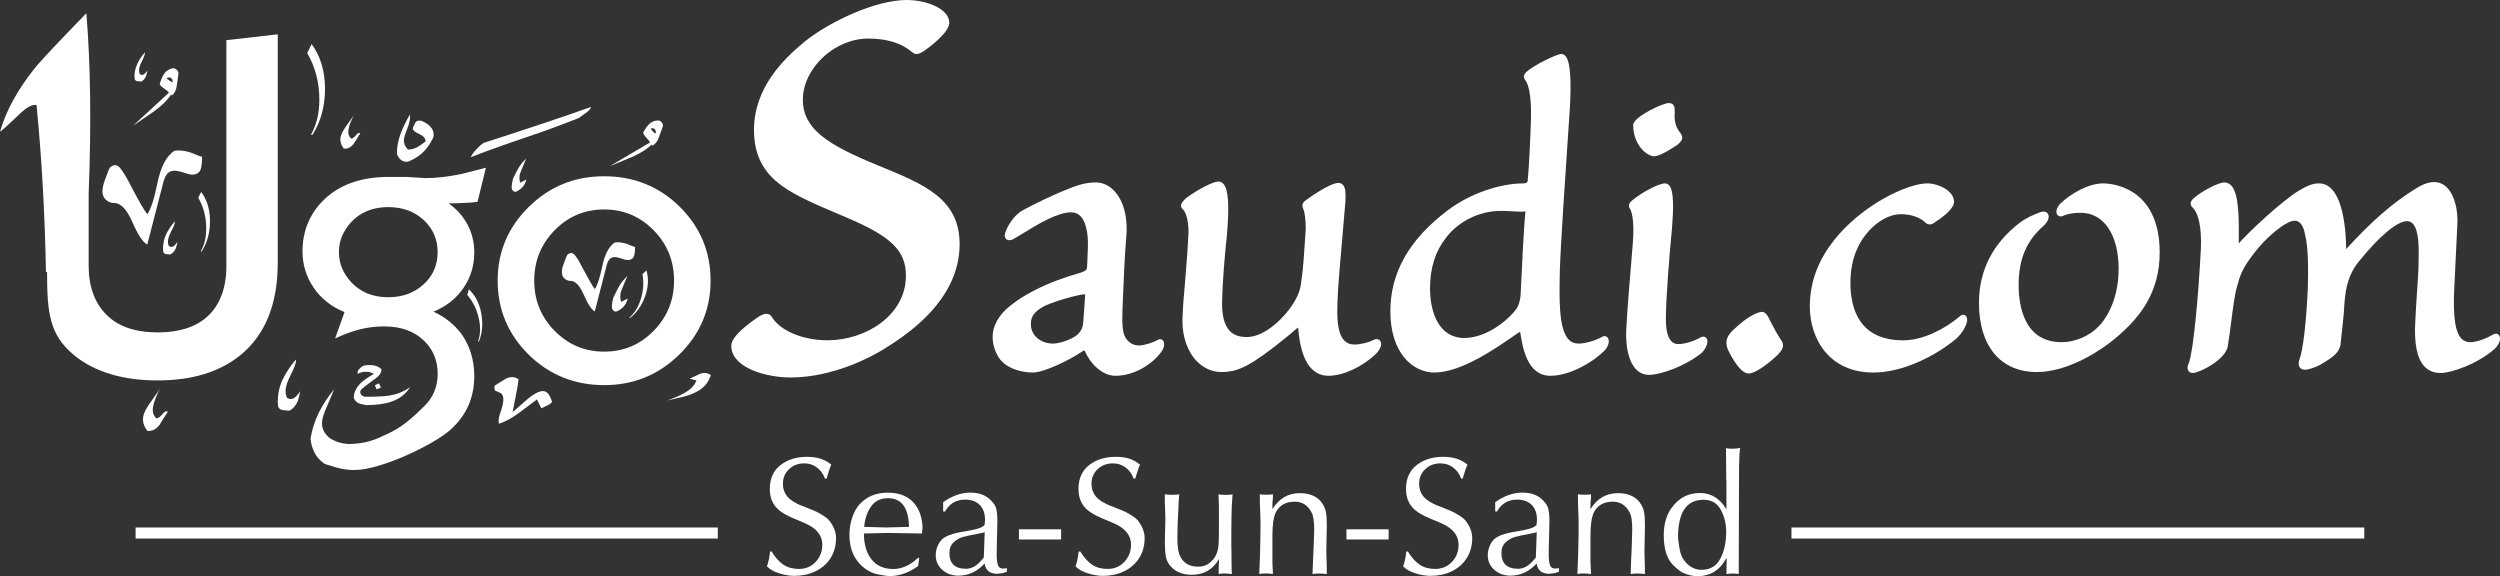 <?xml version="1.0" encoding="UTF-8"?>
<svg id="Layer_1" xmlns="http://www.w3.org/2000/svg" viewBox="0 0 3046.27 702.1">
  <rect x="0" y="0" width="3046.27" height="702.1" fill="#333333" stroke="none"/>
  <defs>
    <style>
      .cls-1 {
        fill: #fff;
      }
    </style>
  </defs>
  <g>
    <path class="cls-1" d="M179.3,524.7c-4.25-5.69-5.87-11.47-4.7-17.25.72-4.79,4.25-11.2,10.39-19.51,6.05-8.31,9.57-13.55,10.39-15.54-2.17,4.34-3.97,8.4-5.51,12.1-1.54,3.7-2.62,7.23-3.25,10.57-1.26,6.41.09,11.29,3.88,14.63,2.26,0,4.7-1.72,7.23-4.88,2.62-3.34,4.88-4.43,6.77-3.07-3.61,5.42-7.05,10.75-10.12,15.99-4.61,5.78-9.57,8.13-15.18,7.14"/>
    <path class="cls-1" d="M171.8,99.35c-1.81-.18-3.34-.36-4.52-.45-1.26-.09-2.26-.9-3.07-2.26-.09-1.72-.36-2.89-.36-3.52,0-5.33,1.17-10.39,3.43-15.17,2.17-4.88,5.24-9.57,9.3-14.18.18,2.08-.99,5.42-3.34,10.21-2.62,4.88-3.79,8.76-3.79,11.92,0,1.26.36,2.89.9,4.52.99.54,1.99.9,2.8.9,1.45,0,2.8-.9,4.06-2.53,1.63-1.63,2.35-2.53,2.53-2.89-.9,4.06-1.63,6.41-1.81,6.96-1.45,3.07-3.34,5.42-6.05,6.59"/>
    <path class="cls-1" d="M207.39,310.08c-1.99-.27-3.7-.45-5.06-.45-1.45-.09-2.53-.99-3.34-2.62-.27-1.9-.36-3.25-.36-4.16,0-5.87,1.17-11.56,3.7-17.07,2.53-5.33,6.05-10.75,10.66-16.08.27,2.26-1.08,6.23-4.06,11.56-2.89,5.51-4.34,9.94-4.34,13.37,0,1.54.45,3.34,1.08,5.15,1.26.72,2.17,1.08,3.16,1.08,1.63,0,3.25-.9,4.7-2.71,1.63-1.9,2.62-2.98,2.8-3.52-1.17,4.88-1.72,7.41-2.08,7.86-1.54,3.61-3.88,6.14-6.86,7.5"/>
    <path class="cls-1" d="M338.46,319.93V41.81l-62.6,7.14v274.6c.09,18.97-3.7,34.6-11.11,47.24-13.46,22.85-37.76,34.23-72.71,34.23-27.19,0-48.05-7.14-62.33-21.5-14.45-14.45-21.68-34.42-21.68-59.98v-87.28c3.27-83.69,2.42-157.04-2.8-220.11-35.86,36.85-57,59.35-63.41,67.66C21.41,109.28,7.41,134.94,0,160.5c2.62-1.72,10.3-8.49,23.12-20.78,9.03-9.03,16.17-12.83,21.41-11.74,6.41,65.76,10.21,133.59,11.47,203.42l1.36.08c.01,50.32,3.03,76.56,32.97,101.36,24.93,20.41,59.25,30.71,101.71,30.71s76.24-10.48,101.53-31.34c29.99-24.84,44.89-62.24,44.89-112.28h0Z"/>
    <path class="cls-1" d="M199.53,220.03l-20.05,77.95c-5.42-2.62-11.47-12.01-18.52-28.09-6.96-15.99-14.99-23.67-24.12-22.49-8.04-2.08-12.01-7.05-12.01-14.36,0-3.79,1.08-8.49,3.16-14.27,2.17-5.6,3.61-9.48,4.43-11.65.81-2.08,1.81-3.43,2.8-3.97,3.88-2.8,7.32-2.44,10.48.81,3.7,4.25,8.04,11.2,12.92,20.87,10.03,19.33,16.98,31.43,20.87,36.22,4.25-5.87,8.4-18.61,12.37-38.21,4.06-19.69,10.93-32.7,20.59-39.11,5.96-.99,12.83-.27,20.87,2.44,5.96,2.71,10.39,4.34,12.92,4.88,0,8.49-.81,14.27-2.71,17.34-1.99,2.89-4.97,4.43-9.3,4.43-2.26,0-5.6-.81-10.39-2.44-4.88-1.63-8.76-2.35-11.29-2.35-6.5,0-10.66,3.97-12.83,12.01"/>
    <path class="cls-1" d="M209.47,116.6c.09-.63-.18-1.08-.81-1.54-4.52,6.96-11.65,13.91-21.41,20.87-8.49,5.87-16.98,11.65-25.47,17.52,14.63-13.46,29.36-26.83,43.99-40.47-.72-1.35-2.62-2.98-5.69-5.06-2.98-1.9-4.88-3.79-5.51-5.51,1.99-6.59,4.25-11.29,6.5-13.91,2.26-2.62,5.15-4.25,8.4-5.06.45-.18.99-.36,2.08-.18,1.63,0,2.89.81,4.16,2.17,1.26,1.26,1.72,2.71,1.72,4.25-.81,6.68-1.54,12.19-2.35,16.35-.54,4.16-2.62,7.77-5.69,10.57M210.37,98.81c0-1.26-.45-2.35-1.26-3.16-.81-.81-1.72-1.26-2.71-1.26-1.35-.18-2.62.27-3.34,1.26,1.08.81,2.26,1.72,3.52,2.62,1.26.9,2.53,1.54,3.7,2.08l.18-1.54h-.09Z"/>
    <path class="cls-1" d="M380.73,164.29h-1.9c6.77-11.83,10.3-26.19,10.3-42.91,0-20.78-4.88-39.65-14.81-56.82l5.42-10.84c10.84,14.9,16.26,32.88,16.26,54.38s-4.97,39.74-15.27,56.27"/>
    <path class="cls-1" d="M245.78,306.38h-1.26c4.61-7.77,6.77-17.16,6.77-28.27,0-13.55-3.25-25.92-9.76-37.21l3.61-7.05c7.14,9.67,10.75,21.5,10.75,35.59s-3.34,26.19-10.12,36.94"/>
  </g>
  <g>
    <path class="cls-1" d="M659.54,497.29l-5.28-10.57c-9.62,7.16-16.79,12.59-21.35,15.99-8.76,6.59-17.08,11.07-24.89,13.6-1.09-3.26-.36-8.1,2.03-14.47,4.34-12.16,4.34-19.76.22-22.72-1.01-.58-2.68-1.37-5.28-2.46-1.3,0-2.1-.94-2.39-2.89-.36-1.95-.14-3.26.36-4.05,4.56-2.89,8.97-5.57,13.46-8.32,5.72-2.68,10.93-2.46,15.41.72-.29,4.05-1.37,10.57-3.18,19.39-1.81,8.9-3.18,15.7-4.05,20.55,1.74-1.23,6.59-5.5,14.55-12.59,12.59-11.36,21.49-15.27,26.7-11.58,2.82,1.95,5.14,5.86,6.8,11.8-1.16,1.74-3.18,3.4-6.44,4.63-2.97,1.37-5.28,2.53-6.51,3.18"/>
    <path class="cls-1" d="M581.89,245.89l10.2-41.54c-15.7,4.05-25.55,6.51-29.31,7.53-15.85,3.33-30.68,5.14-44.5,5.14l-23.66-1.45h-20.84c-33.79,0-60.43,9.41-79.53,28.3-17.08,16.86-25.62,37.77-25.62,62.52,0,16.28,4.56,30.97,13.6,44.22,8.97,13.17,21.42,23.08,37.56,29.67l-11.43,32.13c8.61-4.2,17.8-7.6,27.79-10.49,9.91-2.75,20.62-4.2,31.91-4.2,20.48,0,36.76,5.86,48.7,17.51,11,10.71,16.57,24.03,16.57,40.16s-5.72,29.6-17.3,40.45c-11.51,10.93-25.11,25.4-48.77,35.02-15.35,7.83-28.35,9.92-42.47,10.19-8.68-.54-16.37-2.85-22.88-7.15-3.4-2.75-5.93-5.64-7.45-8.76-1.45-3.04-2.1-6.22-2.1-9.55,0-4.2,1.38-9.48,4.13-15.92,6.95-16.21,10.42-24.68,10.57-25.26-7.45,9.05-13.53,18.38-18.38,28.01-5.14,10.57-8.61,21.2-10.28,31.99.51,6.44,2.24,12.23,5.14,17.66,2.58,4.83,6.24,8.9,10.77,12.17l-.13.14h.14c.06,0,.18.05.27.07.33.23.62.5.96.72,2.2.94,4.51,1.61,6.85,2.17,6.97,2.45,17.69,5.49,29.62,5.36,32.56,0,96.97-31.26,116.44-48.7,19.61-17.3,29.45-39.22,29.45-65.71,0-19.83-5.5-37.27-16.14-52.1-8.83-11.29-19.97-20.19-33.58-26.41,15.41-6.37,27.57-15.78,36.4-28.66,8.83-12.74,13.32-27.14,13.32-43.27,0-12.88-2.89-24.46-8.54-34.74-5.64-10.28-13.24-18.67-22.72-25.26,4.63,0,10.71-.14,18.31-.58,7.53-.22,13.24-.72,16.93-1.37ZM516.11,346.55c-11.51,10.42-25.83,15.63-43.06,15.63-18.67,0-33.79-6.15-45.23-18.45-9.84-10.78-14.84-22.8-14.84-36.47s4.99-25.69,14.84-36.47c11.43-12.3,26.49-18.45,45.23-18.45,17.22,0,31.62,5.14,43.06,15.56,11.43,10.57,17.15,23.59,17.15,39.37s-5.72,28.87-17.15,39.29Z"/>
    <path class="cls-1" d="M865.86,341.92c0,34.95-12.59,64.91-37.92,89.88-25.18,24.89-55.87,37.49-91.76,37.49s-66.94-12.45-92.05-37.2c-25.04-24.82-37.7-54.78-37.7-90.09s12.66-65.06,37.92-89.88c25.26-24.97,55.79-37.34,91.83-37.34s66.94,12.37,92.05,37.12c25.04,24.75,37.63,54.78,37.63,90.17M821.35,341.92c0-24.03-8.32-44.43-24.89-61.37-16.5-16.79-36.62-25.33-60.28-25.33s-43.78,8.47-60.35,25.33c-16.57,16.93-24.89,37.34-24.89,61.37s8.32,44.36,24.89,61.22c16.64,16.86,36.69,25.33,60.35,25.33s43.85-8.47,60.28-25.33c16.57-16.93,24.89-37.34,24.89-61.22"/>
    <path class="cls-1" d="M497.01,197.05c-3.33.29-6.08-.36-8.47-2.24-2.24-1.81-3.98-4.41-4.92-7.67,0-7.96,1.52-15.92,4.41-23.88,2.97-7.89,6.87-15.85,11.51-23.81.58,4.27-.36,9.99-3.18,17.15-2.89,7.09-4.27,11.87-4.27,14.18,0,4.34,1.66,8.1,4.99,11.43,3.98,0,7.67-.94,10.93-2.68,3.4-1.88,6.95-4.27,10.57-7.24,0-3.69-2.61-6.66-7.74-8.97-5.07-2.24-7.74-4.41-7.74-6.44,0-1.3.72-3.18,1.95-5.43,1.01-3.04,2.97-4.56,6.08-4.56,1.88,0,4.49,1.01,7.82,3.04,6.37,3.91,9.48,8.68,9.48,14.4,0,2.32-.87,4.63-2.53,6.95-5.86,11.94-15.49,20.48-28.8,25.76"/>
    <path class="cls-1" d="M628.14,233.95c-3.11-.8-4.63-2.53-4.7-5.36,0-2.68.51-6.37,1.59-10.78,3.47-7.24,6.15-12.3,7.89-14.91,1.59-2.53,4.41-6.01,8.32-9.91-2.68,6.3-5.28,12.52-7.67,18.67-.94,3.84-.87,7.53.36,11l7.45-3.91c-1.74,7.24-6.22,12.23-13.24,15.12"/>
    <path class="cls-1" d="M794.65,177.73c.22-.43.07-1.01-.51-1.66-5.5,5.5-13.6,10.57-23.95,15.2-9.12,3.76-18.24,7.53-27.21,11.22,16.35-9.55,32.64-19.1,49.06-28.87-.43-1.3-1.95-3.26-4.34-5.72-2.32-2.53-3.69-4.7-4.05-6.37,3.18-5.79,6.08-9.62,8.83-11.58,2.61-2.1,5.72-2.97,8.9-3.11.43-.14,1.09,0,2.03.22,1.45.36,2.53,1.37,3.47,2.75.87,1.52,1.09,2.97.72,4.34-2.1,6.15-3.91,11.07-5.43,14.91-1.52,3.84-4.05,6.66-7.45,8.61M799.06,161.44c.22-1.16,0-2.24-.65-3.26-.51-.94-1.3-1.52-2.24-1.81-1.23-.29-2.39-.22-3.33.58.72,1.09,1.74,2.03,2.75,3.26.94,1.01,1.95,1.95,3.04,2.68l.43-1.45Z"/>
    <path class="cls-1" d="M352.28,500.47c-3.26-.29-5.93-.65-8.1-.8-2.03-.22-3.91-1.52-5.28-3.98-.29-2.82-.43-4.99-.43-6.37,0-9.26,1.88-18.02,5.72-26.41,4.05-8.54,9.41-16.79,16.5-24.89.36,3.47-1.66,9.55-6.08,18.02-4.41,8.54-6.66,15.27-6.66,20.62,0,2.39.51,5.14,1.66,7.89,1.74,1.16,3.33,1.66,4.7,1.66,2.46,0,4.99-1.45,7.38-4.2,2.53-2.97,3.91-4.56,4.27-5.35-1.74,7.45-2.82,11.43-3.18,12.23-2.39,5.57-6.01,9.55-10.49,11.65"/>
    <path class="cls-1" d="M866.15,457.13c-2.24,7.31-6.59,13.24-13.24,17.8-4.85,3.33-11.14,6.01-18.96,8.18-9.7,2.17-16.57,3.76-20.7,4.85,4.27-1.52,8.68-3.47,13.39-5.35,4.56-2.1,8.47-4.2,11.8-6.59,4.92-3.33,8.25-7.45,10.28-12.37l-8.32-2.24c4.41-2.1,8.54-4.12,12.59-5.93,4.99-1.74,9.41-1.16,13.17,1.66"/>
    <path class="cls-1" d="M436.95,491.36c-2.97-1.52-4.99-3.84-5.86-6.8,0-6.08,2.75-11.94,8.1-17.44,3.55-3.47,8.9-7.24,16.35-11.51-2.68-1.74-6.08-2.61-10.06-2.61-3.62,0-6.87.87-9.62,2.61-.43-2.1-.07-3.76,1.37-5.43,1.3-1.59,3.18-3.26,5.72-4.56,1.52-.51,3.84-.8,7.09-.8,6.44,0,11.36,1.66,14.83,5.28,0,3.91-2.53,7.82-7.82,11.51-11.65,8.39-17.51,13.03-17.51,14.04-1.74,2.03.14,8.03,6.37,7.82,12.59,0,22.07-.51,28.29-1.45,10.2-1.66,18.67-5.14,25.54-10.42-5.14,8.47-12.81,14.4-22.94,17.87-7.96,2.82-18.31,4.12-30.9,4.12-4.78-.94-7.67-1.66-8.9-2.17M459.09,474.49l-2.32-5.07,5.07-2.32,2.24,4.99-4.92,2.39h-.07Z"/>
    <path class="cls-1" d="M583.63,415.95l-1.16.14c2.75-7.53,3.26-16.07,1.45-25.69-2.24-11.94-7.02-22.29-14.55-31.04l1.95-6.8c7.89,7.38,12.88,17.08,15.12,29.45,2.24,12.16,1.3,23.52-2.82,34.01"/>
    <path class="cls-1" d="M418.78,180.91c-3.33-4.56-4.63-9.12-3.76-13.89.72-3.76,3.55-8.97,8.39-15.63,4.99-6.66,7.74-10.78,8.32-12.52-1.66,3.62-3.18,6.87-4.41,9.77-1.23,2.89-2.1,5.72-2.53,8.47-1.01,5.14,0,8.97,3.11,11.72,1.81-.14,3.69-1.37,5.79-3.98,1.95-2.68,3.76-3.47,5.36-2.39-2.89,4.34-5.57,8.61-8.03,12.66-3.69,4.7-7.67,6.59-12.23,5.79"/>
    <path class="cls-1" d="M739.51,322.17l-14.76,57.31c-3.91-2.1-8.47-8.9-13.6-20.7-5.14-11.8-11-17.37-17.73-16.57-5.93-1.52-8.76-5.14-8.76-10.64,0-2.75.72-6.22,2.24-10.28,1.74-4.2,2.68-7.09,3.33-8.61.58-1.59,1.3-2.61,2.03-2.97,2.82-2.03,5.36-1.81,7.74.58,2.68,3.18,5.93,8.32,9.41,15.34,7.53,14.18,12.59,23.08,15.34,26.63,3.18-4.41,6.15-13.75,9.19-28.08,2.97-14.33,7.96-23.81,15.05-28.66,4.27-.8,9.41-.14,15.34,1.81,4.27,2.03,7.45,3.18,9.48,3.62,0,6.22-.72,10.49-2.03,12.66-1.45,2.1-3.69,3.26-6.8,3.26-1.66,0-4.2-.58-7.74-1.81-3.55-1.16-6.3-1.81-8.18-1.81-4.78,0-7.89,2.97-9.48,8.9"/>
    <path class="cls-1" d="M750.58,379.91c-3.26-.72-4.85-2.61-4.92-5.57-.14-2.97.43-6.87,1.66-11.58,3.69-7.89,6.59-13.24,8.39-16.21,1.74-2.75,4.78-6.3,8.97-10.64-3.04,6.8-5.72,13.53-8.25,20.05-.94,4.2-.8,8.18.43,11.87l8.1-4.05c-1.95,7.67-6.73,13.03-14.4,16.07"/>
    <path class="cls-1" d="M767.73,387.51l-1.01-.36c5.79-4.92,10.28-11.72,13.39-20.55,3.84-10.85,4.7-21.71,2.75-32.42l4.78-4.7c2.97,9.84,2.39,20.19-1.52,31.41-3.91,11-9.99,19.9-18.38,26.56"/>
    <path class="cls-1" d="M704.92,143.93c-13.1,5.28-27.57,10.64-43.42,16.35-14.83,5.07-29.45,10.13-44.29,15.2-17.01,5.93-31.62,11.36-43.85,16.14,1.81-3.26,3.91-6.44,6.95-9.55,2.97-3.18,5.86-5.86,8.97-7.96,21.78-7.02,43.56-14.11,65.49-21.42,24.24-7.96,46.17-15.49,65.64-22.51-.87,2.24-2.53,4.34-4.78,6.15-3.47,2.53-7.02,5.14-10.57,7.6"/>
  </g>
  <g>
    <rect class="cls-1" x="2182.92" y="642.75" width="697.96" height="13.47"/>
    <rect class="cls-1" x="165.23" y="642.75" width="709.4" height="13.47"/>
    <path class="cls-1" d="M940.52,672.47c4.23,6.93,8.95,12.12,14.04,15.58,5.1,3.46,11.45,5.19,18.85,5.19,8.27,0,15.1-2.79,20.49-8.56,5.39-5.77,8.08-12.7,8.08-20.97,0-11.16-6.83-19.82-20.49-25.88-2.98-1.35-6.44-2.89-10.29-4.42-3.85-1.54-7.21-3.08-10.29-4.52-2.98-1.44-5.87-3.08-8.56-4.91-9.62-6.44-14.33-15.78-14.33-28.18s4.23-22.22,12.89-28.95c8.66-6.83,19.43-10.2,32.51-10.2,12.41,0,22.22,3.17,29.53,9.62-1.64,3.27-3.56,8.95-5.77,16.93h-1.92c-2.02-5.68-5.39-10.2-9.81-13.56-4.42-3.37-9.62-5-15.58-5-7.31,0-13.47,2.31-18.37,7.02-5,4.62-7.5,10.48-7.5,17.7,0,7.79,2.89,14.14,8.66,18.95,2.4,1.92,5,3.66,7.98,5.1,2.98,1.64,5.68,2.79,7.98,3.46,2.02.87,3.85,1.54,5.58,2.21,1.73.67,2.98,1.15,3.75,1.54,1.73.77,3.46,1.44,5.1,2.12,1.73.67,3.08,1.44,4.14,2.02,6.73,3.75,10.97,6.73,12.79,8.95,5.87,7.21,8.75,14.52,8.75,21.84,0,9.43-2.31,17.6-6.73,24.62-4.52,7.02-10.68,12.31-18.47,16.06-7.79,3.66-16.35,5.48-25.68,5.48-5.68,0-11.83-1.06-18.56-3.17-6.64-2.12-11.54-4.91-14.81-8.46,1.83-4.81,3.08-10.77,3.85-17.99h2.31l-.1.38Z"/>
    <path class="cls-1" d="M1123.57,650.06l-41.65-.67-29.24.67c0,13.27,3.17,23.76,9.33,31.65,6.25,7.79,15.1,11.64,26.64,11.64,4.91,0,10-1.15,15.29-3.46,5.19-2.31,9.62-5.29,13.27-9.04.58-.58,1.54-.96,2.89-1.25l-1.35,10.2c-11.45,8.18-23.28,12.22-35.21,12.22-1.83,0-6.64-.77-14.52-2.31-5.39-1.15-10.39-3.56-15.1-6.93-4.62-3.46-8.56-7.6-11.54-12.6-4.91-7.7-7.31-17.31-7.31-28.86,0-6.73,1.06-13.56,3.27-20.39,2.21-6.83,5.39-12.5,9.43-16.83,8.66-9.23,20.01-13.76,34.05-13.76,13.08,0,23.28,3.66,30.49,11.16,7.21,7.41,11.16,17.6,11.83,30.59l-.67,7.98h.1ZM1081.92,607.06c-8.95,0-15.78,3.37-20.58,10.2-4.71,6.83-7.5,15.1-8.37,24.72,2.98,0,7.41.1,13.47.38,5.96.19,10.48.38,13.56.38s7.7-.1,13.85-.38c6.16-.19,10.68-.38,13.76-.38-.48-23.28-8.95-34.92-25.68-34.92"/>
    <path class="cls-1" d="M1149.25,623.42v-11.54c10.97-7.7,21.93-11.64,32.99-11.64s19.24,3.17,25.39,9.62c3.46,3.46,5.68,7.02,6.44,10.48.77,3.56,1.25,8.46,1.25,14.81l-.58,24.34c0,1.73,0,4.23-.1,7.5-.1,3.27-.19,5.77-.19,7.6,0,6.06.48,10.58,1.44,13.66.96,3.08,3.08,4.52,6.16,4.52,2.4,0,3.94-.19,4.81-.58v4.42c-.58,0-1.06.19-1.25.58-.96.29-1.83.48-2.69.77-.87.29-1.54.38-2.02.48-2.98.38-5.29.67-6.73.67-8.56-.38-13.27-4.52-14.43-12.5l-1.92,2.02c-8.66,8.56-18.66,12.79-30.11,12.79-7.6,0-14.04-2.31-19.43-7.02-5.39-4.62-8.08-10.68-8.08-17.99,0-4.52,1.06-8.95,3.27-13.18,2.21-4.23,5.19-7.31,8.95-9.23,5.19-2.89,13.85-5.19,25.97-7.02,9.04-1.44,15.01-3.08,17.99-4.81,1.25-.67,2.31-1.35,3.17-2.31.38-1.25.67-3.46.67-6.73,0-7.6-2.12-13.47-6.35-17.8-4.23-4.33-10.1-6.54-17.7-6.54-9.81,0-17.51,3.85-22.8,11.54-.96,1.64-1.54,2.6-1.64,2.89h-2.21l-.29.19ZM1199.95,648.52s-1.15.19-2.02.58l-6.16,1.25c-8.27,1.54-14.43,2.79-18.37,3.94-3.94,1.06-7.79,3.17-11.25,6.35-3.46,3.17-5.29,7.5-5.29,13.18,0,12.79,6.73,19.24,20.2,19.24,5.77,0,11.16-2.5,16.35-7.7,2.31-2.4,3.56-3.85,3.85-4.14.67-.48,1.25-1.35,1.54-2.31l1.06-30.4h.1Z"/>
    <rect class="cls-1" x="1241.6" y="644.96" width="51.37" height="12.41"/>
    <path class="cls-1" d="M1316.63,672.47c4.33,6.93,9.04,12.12,14.04,15.58,5.1,3.46,11.35,5.19,18.85,5.19,8.27,0,15.1-2.79,20.49-8.56,5.39-5.77,8.18-12.7,8.18-20.97,0-11.16-6.83-19.82-20.49-25.88-3.08-1.35-6.54-2.89-10.39-4.42-3.85-1.54-7.31-3.08-10.29-4.52-2.98-1.44-5.87-3.08-8.56-4.91-9.62-6.44-14.33-15.78-14.33-28.18s4.23-22.22,12.89-28.95c8.66-6.83,19.43-10.2,32.51-10.2s22.22,3.17,29.53,9.62c-1.54,3.27-3.46,8.95-5.77,16.93h-1.92c-2.12-5.68-5.29-10.2-9.81-13.56-4.42-3.37-9.62-5-15.58-5-7.31,0-13.47,2.31-18.47,7.02-5,4.62-7.5,10.48-7.5,17.7,0,7.79,2.89,14.14,8.66,18.95,2.4,1.92,5,3.66,8.08,5.1,2.98,1.64,5.68,2.79,7.98,3.46,2.02.87,3.85,1.54,5.48,2.21,1.73.67,2.98,1.15,3.75,1.54,1.73.77,3.46,1.44,5.19,2.12,1.73.67,3.08,1.44,4.14,2.02,6.64,3.75,10.97,6.73,12.79,8.95,5.77,7.21,8.66,14.52,8.66,21.84,0,9.43-2.21,17.6-6.73,24.62-4.52,7.02-10.68,12.31-18.47,16.06-7.79,3.66-16.35,5.48-25.68,5.48-5.68,0-11.93-1.06-18.56-3.17-6.64-2.12-11.54-4.91-14.81-8.46,1.83-4.81,3.08-10.77,3.85-17.99h2.21l.1.38Z"/>
    <path class="cls-1" d="M1485.25,615.82l-.38-11.93v-1.54c1.73.38,4.52.67,8.37.67s6.73-.19,8.66-.67c-.87,10.68-1.25,18.66-1.25,24.05-.19,8.37-.29,20.68-.29,36.84,0,2.4,0,6.16.19,11.16,0,5.1.1,8.85.1,11.25,0,6.25.19,10.77.38,13.76-4.23-.38-6.93-.67-7.98-.67-3.66,0-6.35.19-8.08.67v-4.14l.38-12.22v-1.92c-7.31,12.79-18.37,19.24-32.99,19.24-11.06,0-19.72-3.46-25.88-10.29-3.08-3.46-5-7.41-5.87-11.93-.77-4.52-1.25-10.29-1.25-17.22l.67-29.43-.67-20.2v-9.04c2.6.38,5.58.67,8.95.67,3.85,0,6.83-.19,8.66-.67-.58,5.1-.96,10.1-.96,15.01-.96,16.16-1.35,29.15-1.35,38.86s1.15,17.41,3.46,21.84c4.14,8.27,11.35,12.5,21.55,12.5,6.64,0,12.02-2.02,15.97-6.16,4.52-3.85,7.41-9.33,8.66-16.26.67-4.33.96-10.58.96-18.95v-33.38.1Z"/>
    <path class="cls-1" d="M1616.07,670.26l.58,19.91v9.33c-2.5-.38-5.48-.67-8.95-.67-3.66,0-6.44.19-8.37.67,0-2.12.1-5,.29-8.85.19-3.75.38-6.73.38-8.75.19-5.19.58-12.7.96-22.51,0-1.64,0-3.94.19-7.02.1-3.08.19-5.29.19-6.73,0-10.39-1.06-17.22-2.89-20.58-4.52-9.23-11.45-13.76-20.78-13.76-10.68,0-18.28,4.14-22.8,12.41-2.98,5.87-4.42,15.39-4.42,28.57v33.67l.58,12.22v1.25c-3.46-.38-6.25-.67-8.37-.67-3.75,0-6.54.19-8.27.67,0-2.69.29-6.35.48-11.16.19-4.71.29-9.14.48-13.18.38-16.26.58-28.47.58-36.55,0-4.71-.19-11.35-.58-19.91-.19-3.66-.29-9.14-.29-16.35,2.31.38,5,.58,7.98.58,3.66,0,6.35-.19,7.98-.58v4.42l-.58,6.44v7.31c7.98-12.99,19.05-19.53,33.28-19.53,11.45,0,20.1,3.46,25.88,10.29,3.27,4.23,5.29,8.37,5.96,12.41.77,4.14,1.15,9.62,1.15,16.74l-.58,29.82-.1.1Z"/>
    <rect class="cls-1" x="1640.69" y="644.96" width="51.37" height="12.41"/>
    <path class="cls-1" d="M1715.82,672.47c4.23,6.93,8.95,12.12,14.04,15.58,5.1,3.46,11.45,5.19,18.85,5.19,8.27,0,15.1-2.79,20.49-8.56,5.48-5.77,8.08-12.7,8.08-20.97,0-11.16-6.83-19.82-20.49-25.88-2.98-1.35-6.44-2.89-10.39-4.42-3.85-1.54-7.21-3.08-10.29-4.52-2.98-1.44-5.87-3.08-8.56-4.91-9.62-6.44-14.33-15.78-14.33-28.18s4.23-22.22,12.89-28.95c8.56-6.83,19.43-10.2,32.51-10.2,12.41,0,22.22,3.17,29.53,9.62-1.64,3.27-3.56,8.95-5.87,16.93h-1.83c-2.12-5.68-5.29-10.2-9.81-13.56-4.42-3.37-9.62-5-15.58-5-7.31,0-13.47,2.31-18.37,7.02-5,4.62-7.5,10.48-7.5,17.7,0,7.79,2.89,14.14,8.66,18.95,2.4,1.92,5,3.66,7.98,5.1,3.08,1.64,5.68,2.79,7.98,3.46,2.02.87,3.85,1.54,5.58,2.21,1.73.67,2.98,1.15,3.75,1.54,1.73.77,3.46,1.44,5.1,2.12,1.64.67,3.17,1.44,4.14,2.02,6.73,3.75,10.97,6.73,12.79,8.95,5.87,7.21,8.75,14.52,8.75,21.84,0,9.43-2.31,17.6-6.73,24.62-4.52,7.02-10.68,12.31-18.37,16.06-7.79,3.66-16.35,5.48-25.78,5.48-5.68,0-11.83-1.06-18.47-3.17-6.64-2.12-11.64-4.91-14.81-8.46,1.73-4.81,3.08-10.77,3.75-17.99h2.31v.38Z"/>
    <path class="cls-1" d="M1821.91,623.42v-11.54c10.97-7.7,21.93-11.64,32.99-11.64s19.24,3.17,25.39,9.62c3.56,3.46,5.68,7.02,6.44,10.48.77,3.56,1.25,8.46,1.25,14.81l-.58,24.34c0,1.73,0,4.23-.19,7.5,0,3.27-.1,5.77-.1,7.6,0,6.06.48,10.58,1.44,13.66.96,3.08,3.08,4.52,6.16,4.52,2.4,0,3.94-.19,4.91-.58v4.42c-.67,0-1.15.19-1.35.58-.96.29-1.92.48-2.69.77-.87.29-1.54.38-2.02.48-2.98.38-5.29.67-6.73.67-8.56-.38-13.37-4.52-14.43-12.5l-1.92,2.02c-8.66,8.56-18.66,12.79-30.11,12.79-7.6,0-14.04-2.31-19.43-7.02-5.39-4.62-8.08-10.68-8.08-17.99,0-4.52,1.15-8.95,3.27-13.18,2.12-4.23,5.1-7.31,8.85-9.23,5.19-2.89,13.85-5.19,25.97-7.02,9.04-1.44,15.1-3.08,17.99-4.81,1.25-.67,2.31-1.35,3.17-2.31.38-1.25.67-3.46.67-6.73,0-7.6-2.12-13.47-6.35-17.8-4.23-4.33-10.1-6.54-17.7-6.54-9.91,0-17.41,3.85-22.8,11.54-.96,1.64-1.54,2.6-1.64,2.89h-2.21l-.19.19ZM1872.61,648.52c-.48,0-1.15.19-2.02.58l-6.16,1.25c-8.27,1.54-14.43,2.79-18.37,3.94-3.94,1.06-7.7,3.17-11.25,6.35-3.56,3.17-5.29,7.5-5.29,13.18,0,12.79,6.73,19.24,20.2,19.24,5.77,0,11.25-2.5,16.35-7.7,2.31-2.4,3.56-3.85,3.85-4.14.77-.48,1.25-1.35,1.54-2.31l1.06-30.4h.1Z"/>
    <path class="cls-1" d="M2003.71,670.26l.58,19.91v9.33c-2.6-.38-5.58-.67-8.95-.67-3.66,0-6.44.19-8.37.67,0-2.12.1-5,.29-8.85.19-3.75.29-6.73.29-8.75.29-5.19.67-12.7.96-22.51,0-1.64.1-3.94.19-7.02.1-3.08.19-5.29.19-6.73,0-10.39-.96-17.22-2.89-20.58-4.52-9.23-11.45-13.76-20.78-13.76-10.68,0-18.28,4.14-22.8,12.41-2.98,5.87-4.42,15.39-4.42,28.57v33.67l.67,12.22v1.25c-3.46-.38-6.25-.67-8.37-.67-3.75,0-6.64.19-8.27.67,0-2.69.19-6.35.48-11.16.19-4.71.29-9.14.48-13.18.48-16.26.58-28.47.58-36.55,0-4.71-.1-11.35-.58-19.91-.19-3.66-.29-9.14-.29-16.35,2.4.38,5,.58,7.89.58,3.66,0,6.35-.19,8.08-.58v4.42l-.67,6.44v7.31c7.98-12.99,19.14-19.53,33.38-19.53,11.45,0,20.01,3.46,25.88,10.29,3.27,4.23,5.19,8.37,5.96,12.41.77,4.14,1.15,9.62,1.15,16.74l-.58,29.82-.1.1Z"/>
    <path class="cls-1" d="M2103.46,585.32l-.29-33.96v-5.48l1.64.58c1.54.19,3.75.29,6.83.29,2.79,0,5.77-.29,8.66-.96-.1.67-.19,1.73-.29,3.08,0,1.35-.19,2.4-.38,3.08l-.58,16.64-.38,130.82-2.21-.29-3.46-.29c-4.23,0-7.41.19-9.33.67l.29-19.53s-.87.77-1.25,1.64c-7.7,13.66-19.24,20.49-34.44,20.49-5.29,0-11.16-1.35-17.6-4.14-2.98-1.35-7.12-4.62-12.5-10-7.21-7.6-10.87-19.53-10.87-35.88,0-14.81,3.94-26.93,11.93-36.26,8.37-10.1,19.14-15.1,32.32-15.1s24.43,6.64,32.13,19.91v-35.21l-.19-.1ZM2047,670.55c1.15,6.54,4.23,12.22,9.23,16.83,4.91,4.62,10.58,6.93,17.03,6.93,10.77,0,18.47-4.62,23.18-13.95,4.71-9.23,6.93-19.91,6.93-31.84,0-10.48-2.21-19.62-6.73-27.61-4.42-7.98-11.35-11.93-20.87-11.93-20.78,0-31.07,15.29-31.07,45.88,0,2.21.77,7.5,2.21,15.68"/>
  </g>
  <g>
    <path class="cls-1" d="M1071.33,202.18l-2.17-.89c-60.27-24.76-90.87-43.9-90.87-79.78,0-38.3,38.66-74.51,79.54-74.51,22.94,0,40.58,5.49,53.72,16.6,4.81,4.8,11.05.66,15.24-2.13,5-3.5,29.92-21.6,29.92-33.78,0-16.56-26.88-27.69-51.98-27.69-37.58,0-93.4,26.04-123.6,50.19-26.79,21.92-62.39,56.98-62.39,108.17,0,29.71,10.83,51.35,34.05,68.05,16.47,12.18,43.09,23.48,66.59,33.45,4.44,1.88,8.75,3.71,12.83,5.48,54.25,23.12,71.66,40.27,71.66,70.6,0,48.61-49.55,78.69-95.45,78.69-29.59,0-56.72-11.16-67.33-27.45-1.23-2.47-3.03-4-5.35-4.57-3.57-.88-7.99.72-13.86,4.99-20.99,14.69-30.77,25.42-30.77,33.78,0,26.61,42.15,38.57,72.09,38.57,52.16,0,98.51-25.38,111.51-33.19,25.87-15.98,94.59-58.44,94.59-129.36,0-55.18-43.22-72.86-97.94-95.23Z"/>
    <path class="cls-1" d="M1411.18,413.91l-.23.12c-5.22,3.13-16.53,6.92-22.73,6.92-6.7,0-11.81-2.64-16.06-8.31-4.44-5.91-4.99-17.98-4.46-34.24l.65-15.82c.96-23.72,2.05-50.61,3.89-72.19,2.48-23.73-2.58-44.53-13.89-57.08-6.47-7.19-14.45-10.99-23.07-10.99-10.65,0-21.57,2.62-34.2,8.19-17.31,6.56-39.78,17.62-55.11,25.84-8.14,4.64-15.71,13.98-20.24,24.97-1.2,2.88-2.51,7.03,0,9.74,1.16,1.25,3.43,2.44,8.2.79,3.75-2.11,8.09-4.77,12.82-7.66,17.57-10.76,41.65-25.49,58.36-25.49,4.67,0,8.44,1.54,11.51,4.7,8.89,9.16,9.26,29.16,9.01,37.25-.26,4.67-.41,9.11-.54,13.21-.15,4.84-.29,9.19-.58,12.69-.25,1.73-1.04,3.48-7.78,5.74-40.61,11.2-75.64,28.98-93.78,47.63-6.12,6.63-13.42,17.24-13.42,30.19,0,8.25,1.93,15.63,6.06,23.2,7.43,14.23,26.88,20.61,42.86,20.61,13.5,0,43.68-14.59,59.36-25.05,2.53-1.69,3.35-1.9,3.24-2.02.04.03.36.27.87,1.12,6.27,14.42,20.6,29.93,37.26,29.93,23.34,0,44.91-14.57,54.9-27.9,4.25-4.78,5.71-11.6,3.19-14.88-1.44-1.88-3.84-2.36-6.11-1.22ZM1322.24,359.86c-.34,6.84-.89,13.9-1.4,20.41-.33,4.3-.65,8.36-.87,11.97-.52,7.72-3.01,12.45-8.89,16.85-6.57,4.92-20.24,9.57-28.14,9.57s-15.56-2.99-20.6-8.2c-4.25-4.4-6.39-9.99-6.17-16.28,0-9.73,5.68-15.02,14.7-20.34,9.41-5,32.71-12.3,47.7-14.99,2.68-.27,3.54-.15,3.52-.34.04.13.14.52.15,1.35Z"/>
    <path class="cls-1" d="M1673.08,414.53c-6.19,3.06-15.77,5.28-22.84,5.28-5.08,0-9.05-1.56-12.16-4.77-9.51-9.81-8.82-32.64-8.39-46.28l.04-1.26c.4-15.9,4.2-58.86,6.96-90.22,1.18-13.38,2.2-24.8,2.71-31.5.49-10.78.15-17.26-3.08-20.64-1.4-1.47-3.28-2.25-5.43-2.25-10.89,0-38.74,20.39-38.96,20.55-4.92,3.52-5.9,6.15-3.98,10.96,1.96,4.4,3.13,13.46,3.14,24.01l-.62,9.54c-1.1,17.28-2.6,40.94-4.5,52.38-1.1,11.13-3.29,17.96-8.67,27.1-10.43,17.97-35.31,43.27-57.96,43.27-9.2,0-16.01-2.42-20.83-7.38-6.77-6.98-9.92-19.6-9.36-37.53.56-22.74,3.34-56.69,5.69-77.18,3.34-37.93,2.07-57.86-4.13-64.63-1.68-1.83-3.78-2.8-6.08-2.8-6.19,0-23.41,8.71-38.69,19.65-4.4,3.96-6.92,6.87-6.78,10.02.05,1.18.53,2.88,2.09,4.01,4.37,4.36,6.97,14.95,6.97,28.18-.68,15.62-1.98,34.56-3.97,57.88-1.85,19.75-2.89,32.68-3.44,48.63-.34,20.5,6.12,39.03,17.72,50.82,8.34,8.48,18.74,12.96,30.06,12.96,13.49,0,22.83-3.64,33.52-9.53,17.04-9.4,50.17-36.32,57.39-43,1.07-.85,1.85-1.38,2.39-1.71.04.41.06.94.06,1.62,3.16,37.94,15.6,57.18,36.97,57.18,17.65,0,41.31-10.92,57.59-26.61,5.94-5.93,8.02-12.38,5.17-16.03-1.5-1.92-4.54-3.11-8.6-.74Z"/>
    <path class="cls-1" d="M1951.88,410.65c-9.01,5.02-21.47,8.02-28.36,8.02-4.88,0-8.78-1.56-11.92-4.77-12.54-12.84-11.69-49.86-10.87-85.63.97-31.22,6.92-118.9,10.11-166l1.27-18.81c2.23-29.7,3.24-66.87-4.58-75.29-1.8-1.94-3.75-2.35-5.08-2.35-5.95,0-34.19,14.02-42.81,22.06-3.38,3.39-3.65,6.42-.85,10.16,4.81,6.25,7.26,23.31,6.7,46.78-.55,20.08-2.23,57.47-3.97,75.44q-.33,3.21-5.18,3.21c-29.5,0-65.59,12.77-91.95,32.55-47.25,35.6-70.22,75.95-70.22,123.36,0,51.21,27.72,74.53,53.47,74.53,32.97,0,75.12-29.41,100.3-46.99l1.17-.82c1.61-1.07,2.56-1.59,3.12-1.84.06.18.12.41.19.68,2.92,18.51,8.35,52.95,36.91,52.95,24.8,0,53.83-18.29,65.59-30.59,5.14-5.15,6.94-12.49,3.94-16.05-1.45-1.7-4.17-2.54-7-.61ZM1858.78,257.6c0,.34-.04.77-.11,1.31-1.81,15.66-4.74,76.92-5.72,99.24-.57,9.24-2.9,16-7.18,20.76-13.65,16.39-38.02,32.92-61.71,32.92-30.64,0-41.56-31.17-41.56-60.35,0-25.08,6.47-45.43,19.79-62.23,15.4-20.02,40.77-32.28,66.66-32.28.6,0,1.2,0,1.79.02,4.88,0,9.36.29,13.38.55,5.46.35,10.25.66,14.65.05Z"/>
    <path class="cls-1" d="M2015.69,190.42c8.26,0,28.5-14.14,29.15-14.66l.66-.66c4.18-4.14,6.54-7.36,1.28-14.12-4.75-5.8-7.08-14.64-6.07-23.46,0-6.14,0-11.94-7.37-11.94s-43.24,16.85-43.24,26.74c0,24.66,16.9,38.11,25.58,38.11Z"/>
    <path class="cls-1" d="M2072.23,411.07l-.13.07c-9.13,5.08-19.36,8.11-27.37,8.11-3.17,0-5.88-1.13-8.07-3.35-3.28-3.34-7.1-10.99-6.75-28.54,0-23.06,4.36-78.71,7.38-108.45,1.84-23.66,2.69-46.49-3.48-53.15-1.39-1.5-3.12-2.29-5.02-2.29-7.87,0-28.74,11.35-38.97,19.98-4.95,3.53-6.18,7.21-3.75,10.82,1.45,2.32,5.97,12.27,3.48,42.88l-.7,8.36c-2.77,33.16-6.23,74.42-7.28,96.5-.86,22,3.35,38.99,11.85,47.84,4.4,4.59,9.8,6.91,16.01,6.91,12.66,0,41.79-9.15,63.74-26.5,5.41-4.95,9.27-13.67,6.34-17.92-1.22-1.77-3.78-3.03-7.31-1.26Z"/>
    <path class="cls-1" d="M2157.59,392.16c-3.86-8.65-6.89-12.18-10.46-12.18-5.86,0-19.41,7.16-31.8,19.02-11.37,9.66-13.82,16.1-10,26.75.13.29,13.44,29.3,25.02,29.3.19.01.38.02.57.02,10.08,0,31.77-18.86,36.38-23.93,3.35-3.82,8.4-9.59,3-16.79-3.22-4.3-9.97-16.68-12.73-22.18Z"/>
    <path class="cls-1" d="M2393.88,383.89c-2.05-.83-4.25-.15-6.53,2.09-16.52,13.9-43.1,28.71-68.28,28.71-53.17,0-64.33-38.08-64.33-70.03s12-50.49,19.22-59.41c9.2-12.08,25.85-24.27,42.27-24.27,11.96,0,22.74,3.61,29.47,9.82,3.66,3.65,7.86,3.55,12.19-.11,8.67-5.53,23.2-16.13,23.2-25.23-.68-13.42-19.65-21.99-32.41-21.99-17.95,0-44.38,12.54-61.57,23.28-30.56,19.26-81.83,61.29-81.83,126.37,0,40.21,23.93,80.8,77.38,80.8,37.21,0,76.52-21.26,98.78-39.39,6.93-5.2,14.85-16.09,15.59-24.34,0-3.32-1.05-5.44-3.14-6.3Z"/>
    <path class="cls-1" d="M2562.75,223.47c-18.13,0-39.58,12.58-51.91,24.32-4.72,4.73-6.41,10.55-4.04,13.86,1.2,1.67,3.84,3,7.39,1.25,4.53-2.27,12.47-3.63,21.24-3.63,28.02,0,46.13,26.81,46.13,68.31s-18.41,64.24-24.1,69.94c-11.49,11.99-28.88,19.43-45.36,19.43-45.58,0-52.38-43.87-52.38-70.01,0-31.24,9.75-54.11,30.88-72.16,5.25-5.25,7.1-10.88,4.72-14.34-1.47-2.14-4.72-4.04-11.7-.92-3.91,1.43-13.94,5.44-22.53,11.88-32.98,25.36-49.7,58.25-49.7,97.74,0,52.72,26.38,84.2,70.55,84.2,37.37,0,78.54-25.31,102.44-46.98,21.98-19.88,47.21-49.08,47.21-98.7,0-81.83-61.79-84.2-68.84-84.2Z"/>
    <path class="cls-1" d="M3045.16,408.53c-1.33-1.79-4.06-2.93-7.7-.75-11.24,6.74-22.48,9.18-27.29,9.18-4.55,0-8.14-1.46-10.99-4.46-10.02-10.58-9.86-39.56-8.38-66.54l3.41-70.5c1.32-19.25-3.23-36.96-11.88-46.22-9.28-9.95-22.3-10.05-39.39.99-27.19,16.82-52.86,39.12-83.27,72.34-.34.38-.64.69-.9.96v-.41c0-13.3-1.59-79.65-32.98-79.65-8.07,0-14.64,2.96-23.96,8.45-22.75,13.77-62.82,51.98-73.66,64.43-.1.11-.19.21-.27.31.5-33.17.05-61.24-9.3-70.74-2.35-2.39-5.15-3.6-8.34-3.6-7.03,0-27.07,10.33-36.89,19-1.82,1.52-3.91,3.62-4.04,6.42-.08,1.74.63,3.37,2.21,4.95,7.5,6.92,11.25,25.05,10.28,49.69-2.82,56.42-9.05,124.07-14.5,139.34-1.29,2.85-2.77,7-.79,10.07.79,1.23,2.4,2.69,5.6,2.69,7.16,0,40.67-16,42.61-33.59,1.43-8.79,2.72-18.84,3.99-28.77,2.18-17.08,4.44-34.75,7.37-43.9,3.33-12.24,5.53-20.33,20.43-39.64,14.17-18.71,38.41-39.64,49.65-39.64,7.95,0,11.25,9.31,12.66,17.38,3.93,15.2,3.83,42.16,3.3,63.88-1.75,41-5.78,76.02-10.07,87.28-.96,2.9-1.99,7.11.23,10.19,1.35,1.87,3.51,2.82,6.41,2.82,4.28,0,12.31-2.62,18.82-6.17,17.28-10.37,24.32-15.15,24.95-29.32.31-3.04.69-6.56,1.1-10.32,1.16-10.57,2.46-22.55,2.89-31.34,1.06-15.26,2.52-36.16,18.04-55.01,24.75-30.58,46.53-48.83,58.26-48.83,2.88,0,5.22.96,7.16,2.94,7.93,8.1,7.45,30.69,7.19,42.81-.05,2.09-.09,3.94-.09,5.5,0,7.61-.83,19.82-1.78,33.96-.8,11.83-1.68,24.79-2.19,36.97-1.62,26.83,2.15,45.3,11.18,54.89,6.67,7.08,14.65,7.9,20.09,7.9,11.37,0,42.94-9.79,65.45-29.34,5-4.54,8.36-12.61,5.39-16.62ZM3039.19,410.69h0Z"/>
  </g>
</svg>